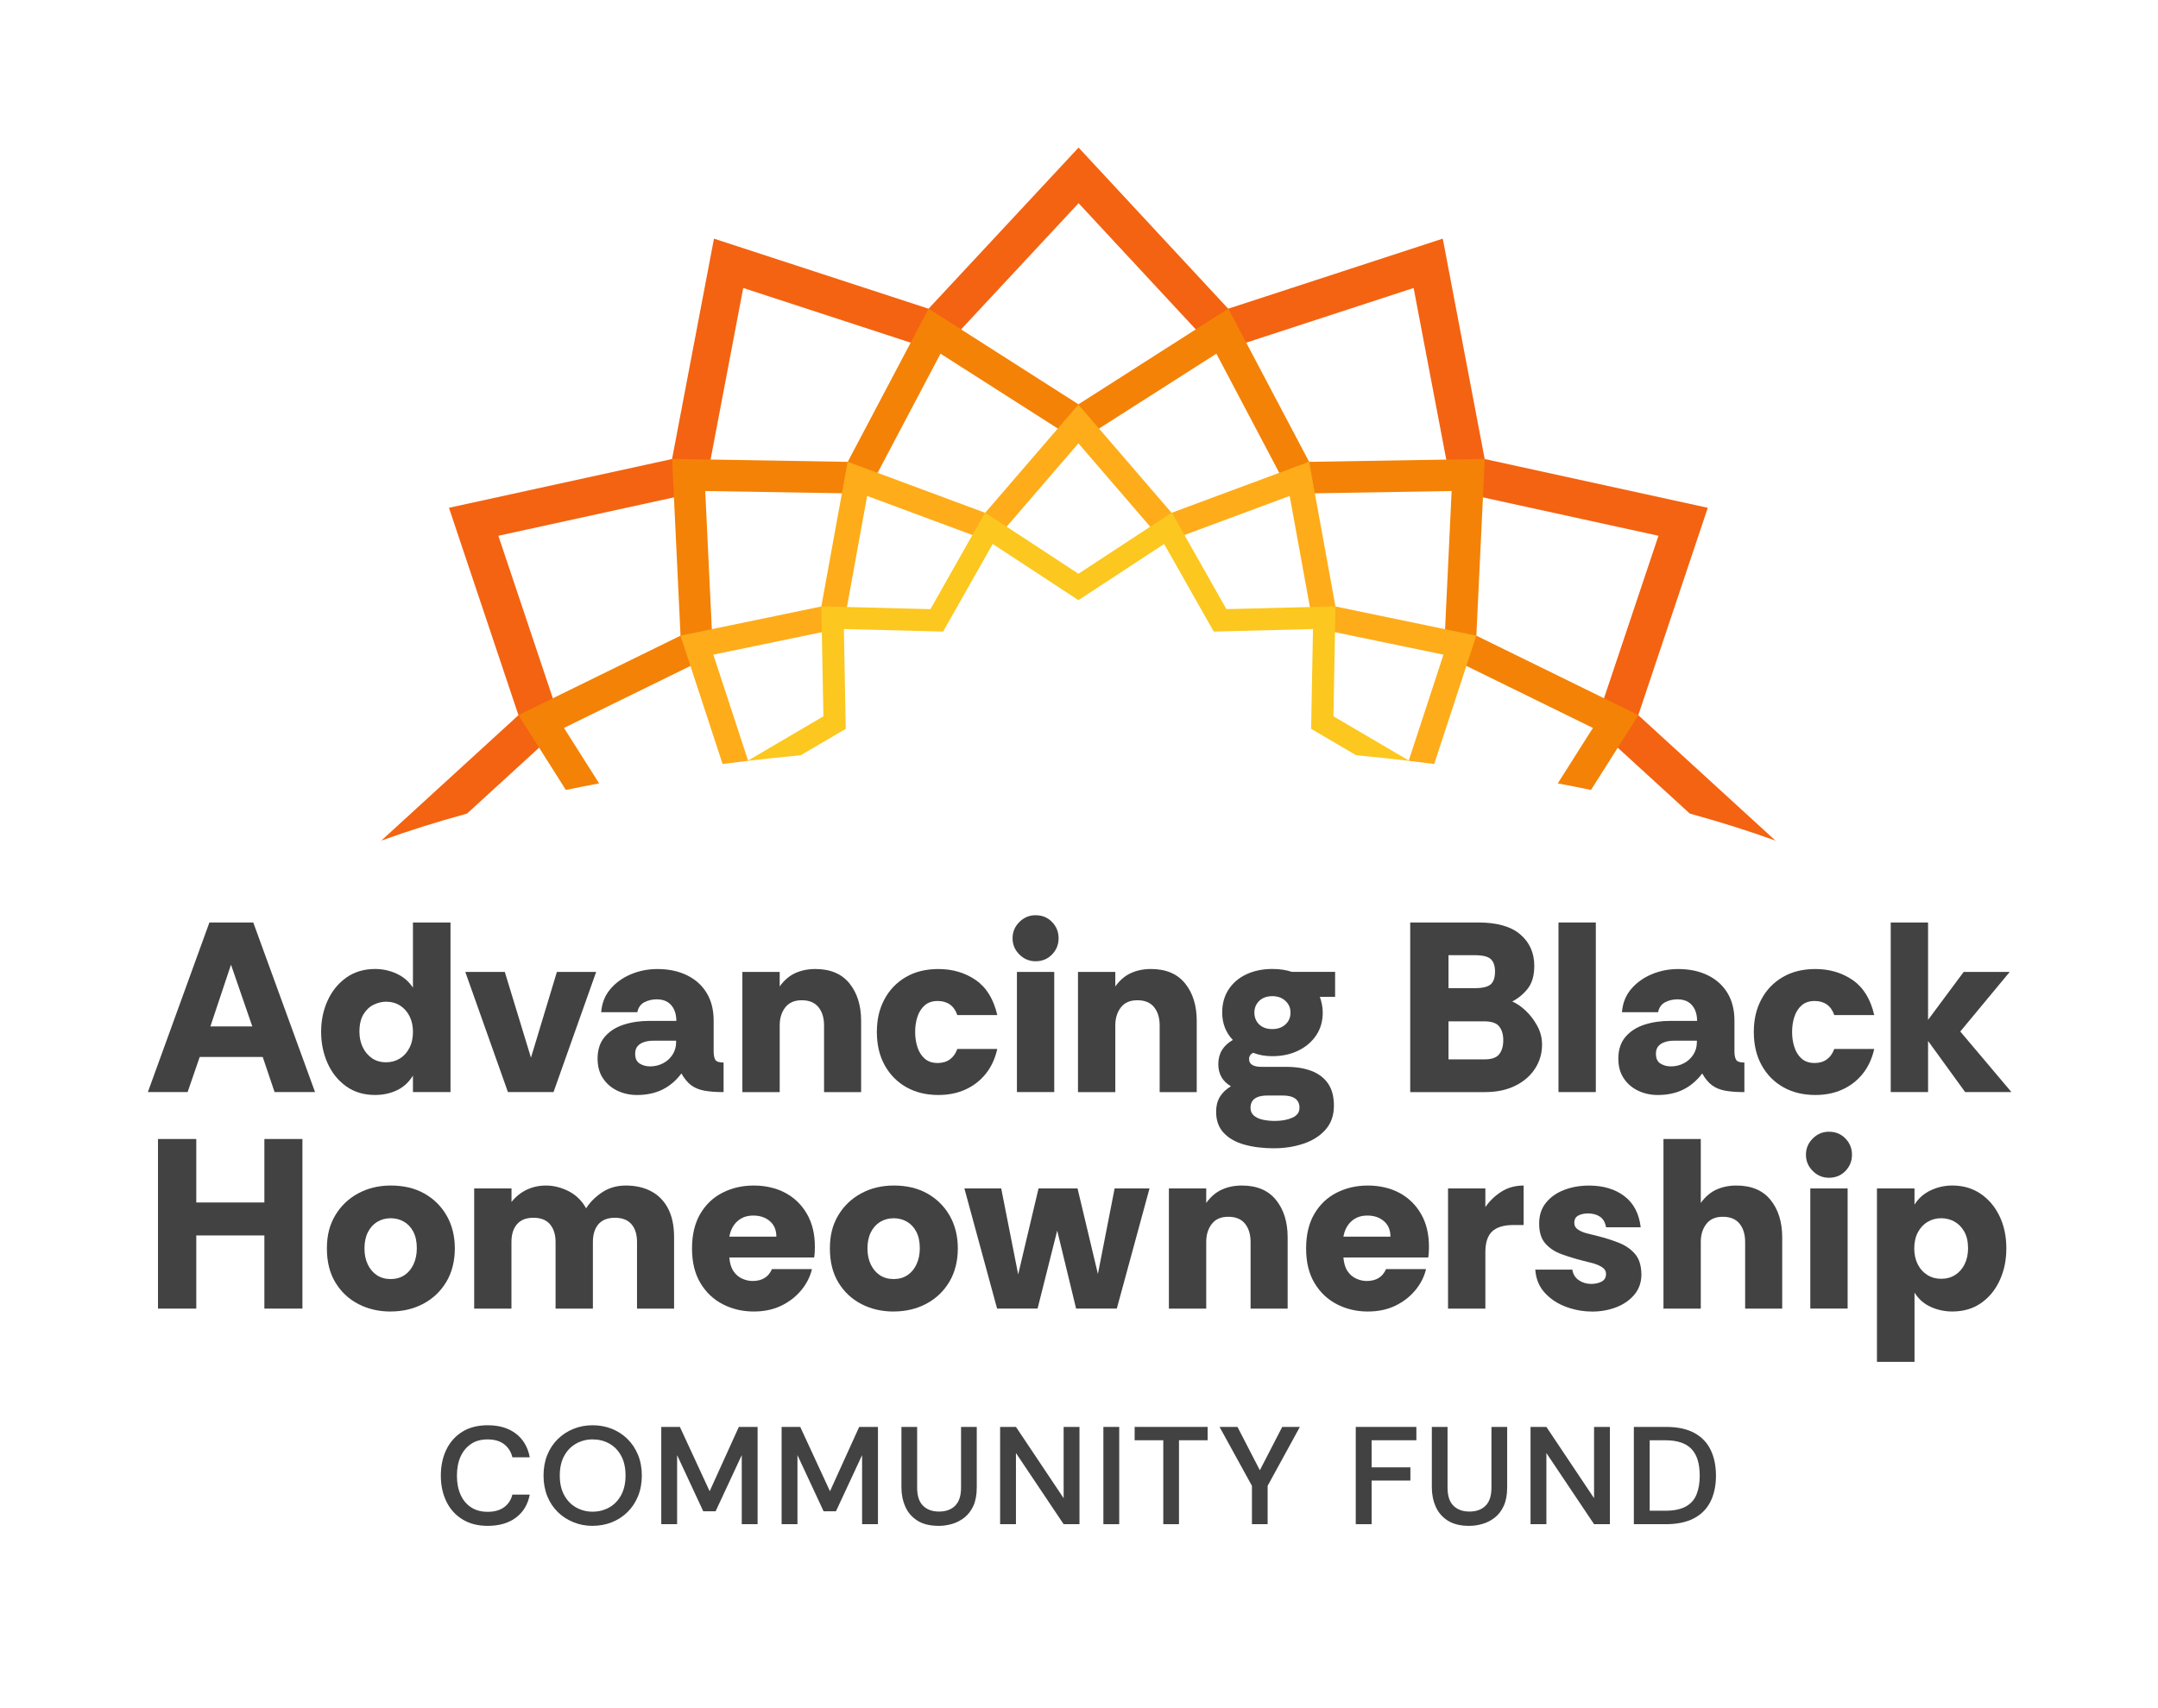 <?xml version="1.0" encoding="UTF-8"?> <svg xmlns="http://www.w3.org/2000/svg" id="Layer_1" data-name="Layer 1" viewBox="0 0 1080 855"><defs><style> .cls-1 { fill: #fcc71f; } .cls-2 { fill: #feac19; } .cls-3 { fill: #f46311; } .cls-4 { fill: #424242; } .cls-5 { fill: #f48206; } </style></defs><g><path class="cls-3" d="M190.92,420.73c13.23-4.79,27.54-9.3,42.81-13.5l47.67-43.6-31.99-95.46,103.24-22.58,19.3-101.44,98.41,32.14,69.43-74.59,69.25,74.59,98.42-32.14,19.3,101.44,103.24,22.58-31.99,95.46,47.67,43.6c15.27,4.2,29.57,8.72,42.81,13.51l.02-.02-68.61-62.75,34.78-103.8-111.65-24.41-20.98-110.31-107.38,35.07-74.88-80.65-75.08,80.65-107.39-35.07-20.98,110.31-111.65,24.41,34.78,103.8-68.6,62.75.02.02Z"></path><path class="cls-5" d="M283.2,395.4c5.46-1.13,11-2.22,16.63-3.28l-17.58-27.76,74.6-36.58-3.9-82.01,80.75,1.35,36.99-70.09,69.03,44.06,69.03-44.06,36.99,70.09,80.75-1.35-3.9,82.01,74.6,36.58-17.58,27.76c5.63,1.06,11.17,2.15,16.63,3.28l23.72-37.46-81.1-39.76,4.21-88.47-87.89,1.47-40.47-76.68-74.99,47.87-74.99-47.87-40.47,76.68-87.89-1.47,4.21,88.47-81.1,39.76,23.72,37.46Z"></path><path class="cls-2" d="M374.42,380.83l-17.43-53.15,64.97-13.46,12.01-65.99,62.93,23.37,42.8-49.69,42.8,49.69,62.93-23.37,12.01,65.99,64.97,13.46-17.43,53.15c4.3.51,8.55,1.03,12.78,1.58l21.06-64.23-70.48-14.61-13.18-72.45-68.83,25.56-46.64-54.15-46.64,54.15-68.83-25.56-13.18,72.45-70.48,14.61,21.06,64.23c4.23-.54,8.49-1.07,12.78-1.58Z"></path><path class="cls-1" d="M374.05,380.87c8.77-1.04,17.69-1.98,26.72-2.86l22.49-13.2-.93-49.95,49.67,1.27,24.82-43.85c11.27,7.39,38.07,24.97,39.87,26.14l3.03,1.99,42.89-28.13,24.82,43.85,49.67-1.27-.93,49.95,22.49,13.2c9.03.87,17.95,1.82,26.72,2.86l-38.04-22.33,1.02-55.04-54.58,1.4-27.36-48.34-46.7,30.63c-10.19-6.68-41.77-27.39-41.77-27.39l-4.94-3.24-27.36,48.35-54.59-1.4,1.02,55.04-38.03,22.33Z"></path></g><g><path class="cls-4" d="M74,546.63l30.8-84.89h21.95l30.92,84.89h-20.25l-5.94-17.58h-31.53l-6.06,17.58h-19.89ZM105.29,513.77h20.98l-10.67-30.92-10.31,30.92Z"></path><path class="cls-4" d="M187.75,548.09c-5.66,0-10.51-1.46-14.55-4.37-4.04-2.91-7.14-6.77-9.28-11.58-2.14-4.81-3.21-10.04-3.21-15.71s1.09-10.87,3.27-15.64c2.18-4.77,5.29-8.59,9.34-11.46,4.04-2.87,8.85-4.31,14.43-4.31,3.8,0,7.4.79,10.79,2.37,3.4,1.58,6.1,3.9,8.12,6.97v-32.62h18.8v84.89h-18.8v-8.25c-2.02,3.32-4.69,5.76-8,7.34-3.32,1.58-6.95,2.36-10.91,2.36ZM193.21,531.72c2.5,0,4.77-.61,6.79-1.82,2.02-1.21,3.64-2.97,4.85-5.28,1.21-2.3,1.82-4.99,1.82-8.06s-.57-5.62-1.7-7.88c-1.13-2.26-2.71-4.04-4.73-5.34-2.02-1.29-4.37-1.94-7.03-1.94-2.02,0-4.06.49-6.12,1.46-2.06.97-3.78,2.57-5.15,4.79-1.38,2.22-2.06,5.15-2.06,8.79,0,2.83.55,5.4,1.64,7.7,1.09,2.3,2.63,4.14,4.61,5.52,1.98,1.38,4.35,2.06,7.09,2.06Z"></path><path class="cls-4" d="M254.2,546.63l-21.34-60.15h19.77l13.1,42.93,12.98-42.93h19.65l-21.34,60.15h-22.8Z"></path><path class="cls-4" d="M318.72,548.09c-3.48,0-6.71-.71-9.7-2.12-2.99-1.41-5.4-3.48-7.22-6.18-1.82-2.71-2.73-6-2.73-9.88,0-4.45,1.17-8.06,3.52-10.85,2.34-2.79,5.48-4.83,9.4-6.12,3.92-1.29,8.23-1.94,12.92-1.94h13.58c0-2.1-.36-3.96-1.09-5.58-.73-1.62-1.82-2.89-3.27-3.82-1.46-.93-3.27-1.39-5.46-1.39s-4.33.49-6.19,1.46c-1.86.97-3.03,2.63-3.52,4.97h-18.07c.32-4.45,1.82-8.27,4.49-11.46,2.67-3.19,6.08-5.68,10.25-7.46,4.16-1.78,8.63-2.67,13.4-2.67,5.58,0,10.49,1.03,14.73,3.09,4.24,2.06,7.54,5.01,9.88,8.85,2.34,3.84,3.52,8.47,3.52,13.89v15.4c0,1.78.26,3.15.79,4.12.52.97,1.92,1.46,4.18,1.46v14.79c-3.88,0-7.12-.24-9.7-.73-2.59-.49-4.77-1.39-6.55-2.73-1.78-1.33-3.4-3.29-4.85-5.88-2.67,3.56-5.82,6.25-9.46,8.06s-7.92,2.73-12.85,2.73ZM325.27,533.78c2.34,0,4.51-.5,6.49-1.52,1.98-1.01,3.58-2.44,4.79-4.3,1.21-1.86,1.82-3.96,1.82-6.31v-.73h-11.52c-1.62,0-3.11.22-4.49.67-1.38.45-2.47,1.13-3.27,2.06-.81.93-1.21,2.2-1.21,3.82,0,2.35.77,3.98,2.3,4.91,1.54.93,3.23,1.39,5.09,1.39Z"></path><path class="cls-4" d="M371.53,546.63v-60.15h18.68v7.28c2.18-3.07,4.77-5.29,7.76-6.67,2.99-1.37,6.35-2.06,10.07-2.06,7.52,0,13.22,2.41,17.1,7.22,3.88,4.81,5.82,11.06,5.82,18.74v35.65h-18.55v-33.35c0-3.8-.93-6.85-2.79-9.16-1.86-2.3-4.65-3.46-8.37-3.46s-6.39,1.19-8.25,3.58c-1.86,2.39-2.79,5.4-2.79,9.04v33.35h-18.68Z"></path><path class="cls-4" d="M469.64,548.09c-6.06,0-11.4-1.29-16.01-3.88-4.61-2.59-8.23-6.25-10.85-10.97-2.63-4.73-3.94-10.29-3.94-16.67s1.25-11.58,3.76-16.31c2.5-4.73,6.06-8.45,10.67-11.16,4.61-2.71,10.07-4.06,16.37-4.06,7.11,0,13.34,1.84,18.68,5.52,5.34,3.68,8.93,9.52,10.79,17.52h-20.01c-.81-2.34-2.04-4.1-3.7-5.28-1.66-1.17-3.7-1.76-6.12-1.76-2.67,0-4.83.73-6.49,2.18-1.66,1.46-2.87,3.36-3.64,5.7-.77,2.35-1.15,4.89-1.15,7.64s.38,5.2,1.15,7.58c.77,2.39,1.98,4.31,3.64,5.76,1.66,1.46,3.82,2.18,6.49,2.18,2.43,0,4.47-.61,6.12-1.82,1.66-1.21,2.89-2.95,3.7-5.21h20.01c-1.13,4.93-3.07,9.1-5.82,12.49-2.75,3.4-6.12,6-10.13,7.82-4,1.82-8.51,2.73-13.52,2.73Z"></path><path class="cls-4" d="M518.27,481.15c-3.15,0-5.86-1.13-8.12-3.4-2.26-2.26-3.4-4.97-3.4-8.12s1.13-5.86,3.4-8.12c2.26-2.26,4.97-3.4,8.12-3.4,3.31,0,6.06,1.13,8.25,3.4,2.18,2.26,3.27,4.97,3.27,8.12s-1.09,5.86-3.27,8.12c-2.18,2.26-4.93,3.4-8.25,3.4ZM508.93,546.63v-60.15h18.68v60.15h-18.68Z"></path><path class="cls-4" d="M539.49,546.63v-60.15h18.68v7.28c2.18-3.07,4.77-5.29,7.76-6.67,2.99-1.37,6.35-2.06,10.07-2.06,7.52,0,13.22,2.41,17.1,7.22,3.88,4.81,5.82,11.06,5.82,18.74v35.65h-18.55v-33.35c0-3.8-.93-6.85-2.79-9.16-1.86-2.3-4.65-3.46-8.37-3.46s-6.39,1.19-8.25,3.58c-1.86,2.39-2.79,5.4-2.79,9.04v33.35h-18.68Z"></path><path class="cls-4" d="M637.6,574.77c-5.5,0-10.43-.61-14.79-1.82-4.37-1.21-7.82-3.17-10.37-5.88-2.55-2.71-3.82-6.25-3.82-10.61,0-2.83.61-5.28,1.82-7.34s3.07-3.86,5.58-5.4c-2.1-1.21-3.68-2.75-4.73-4.61-1.05-1.86-1.58-4-1.58-6.43,0-5.34,2.43-9.38,7.28-12.13-1.78-1.86-3.11-3.94-4-6.25-.89-2.3-1.33-4.79-1.33-7.46,0-4.45,1.07-8.31,3.21-11.58,2.14-3.27,5.11-5.8,8.91-7.58,3.8-1.78,8.12-2.67,12.98-2.67,3.64,0,6.91.49,9.82,1.46h21.59v12.49h-7.64c.4,1.13.75,2.37,1.03,3.7.28,1.33.42,2.73.42,4.18,0,4.37-1.11,8.19-3.33,11.46-2.22,3.27-5.24,5.82-9.04,7.64-3.8,1.82-8.08,2.73-12.85,2.73-1.78,0-3.46-.14-5.03-.42-1.58-.28-3.09-.71-4.55-1.27-1.38.65-2.06,1.7-2.06,3.15,0,2.59,2.1,3.88,6.31,3.88h12.37c4.85,0,9.05.69,12.61,2.06,3.56,1.38,6.31,3.48,8.25,6.31,1.94,2.83,2.91,6.51,2.91,11.04,0,4.85-1.39,8.85-4.18,12.01-2.79,3.15-6.47,5.5-11.04,7.03-4.57,1.54-9.48,2.3-14.73,2.3ZM638.09,561.07c3.31,0,6.18-.53,8.61-1.58,2.42-1.05,3.64-2.71,3.64-4.97,0-4.12-2.83-6.18-8.49-6.18h-7.52c-2.75,0-4.85.5-6.31,1.52-1.46,1.01-2.18,2.57-2.18,4.67,0,1.62.57,2.91,1.7,3.88,1.13.97,2.63,1.66,4.49,2.06,1.86.4,3.88.61,6.06.61ZM636.75,515.1c2.67,0,4.85-.77,6.55-2.3,1.7-1.54,2.55-3.52,2.55-5.94s-.85-4.3-2.55-5.88c-1.7-1.58-3.88-2.36-6.55-2.36s-4.93.79-6.55,2.36c-1.62,1.58-2.43,3.54-2.43,5.88s.81,4.41,2.43,5.94c1.62,1.54,3.8,2.3,6.55,2.3Z"></path><path class="cls-4" d="M705.76,546.63v-84.89h34.08c9.38,0,16.39,2,21.04,6,4.65,4,6.97,9.24,6.97,15.71,0,4.69-1.03,8.41-3.09,11.16-2.06,2.75-4.71,4.97-7.94,6.67,2.26.97,4.53,2.53,6.79,4.67,2.26,2.14,4.18,4.67,5.76,7.58,1.58,2.91,2.37,6.02,2.37,9.34,0,4.37-1.15,8.35-3.46,11.95-2.3,3.6-5.6,6.47-9.88,8.61-4.29,2.14-9.34,3.21-15.16,3.21h-37.47ZM724.92,494.61h13.22c3.8,0,6.43-.63,7.88-1.88,1.46-1.25,2.18-3.42,2.18-6.49,0-2.75-.69-4.79-2.06-6.12-1.38-1.33-4.08-2-8.12-2h-13.1v16.49ZM724.92,530.26h18.07c3.56,0,6-.87,7.34-2.61,1.33-1.74,2-4.06,2-6.97s-.67-5.11-2-6.85c-1.33-1.74-3.86-2.61-7.58-2.61h-17.83v19.04Z"></path><path class="cls-4" d="M779.97,546.63v-84.89h18.68v84.89h-18.68Z"></path><path class="cls-4" d="M829.57,548.09c-3.48,0-6.71-.71-9.7-2.12-2.99-1.41-5.4-3.48-7.22-6.18-1.82-2.71-2.73-6-2.73-9.88,0-4.45,1.17-8.06,3.52-10.85,2.34-2.79,5.48-4.83,9.4-6.12,3.92-1.29,8.23-1.94,12.92-1.94h13.58c0-2.1-.36-3.96-1.09-5.58-.73-1.62-1.82-2.89-3.27-3.82-1.46-.93-3.27-1.39-5.46-1.39s-4.33.49-6.18,1.46c-1.86.97-3.03,2.63-3.52,4.97h-18.07c.32-4.45,1.82-8.27,4.49-11.46,2.67-3.19,6.08-5.68,10.25-7.46,4.16-1.78,8.63-2.67,13.4-2.67,5.58,0,10.49,1.03,14.74,3.09,4.24,2.06,7.54,5.01,9.88,8.85,2.34,3.84,3.52,8.47,3.52,13.89v15.4c0,1.78.26,3.15.79,4.12.53.97,1.92,1.46,4.18,1.46v14.79c-3.88,0-7.12-.24-9.7-.73-2.59-.49-4.77-1.39-6.55-2.73-1.78-1.33-3.4-3.29-4.85-5.88-2.67,3.56-5.82,6.25-9.46,8.06-3.64,1.82-7.92,2.73-12.85,2.73ZM836.12,533.78c2.34,0,4.51-.5,6.49-1.52,1.98-1.01,3.58-2.44,4.79-4.3,1.21-1.86,1.82-3.96,1.82-6.31v-.73h-11.52c-1.62,0-3.11.22-4.49.67-1.38.45-2.47,1.13-3.27,2.06-.81.93-1.21,2.2-1.21,3.82,0,2.35.77,3.98,2.3,4.91,1.54.93,3.23,1.39,5.09,1.39Z"></path><path class="cls-4" d="M908.52,548.09c-6.06,0-11.4-1.29-16.01-3.88-4.61-2.59-8.23-6.25-10.85-10.97-2.63-4.73-3.94-10.29-3.94-16.67s1.25-11.58,3.76-16.31c2.5-4.73,6.06-8.45,10.67-11.16,4.61-2.71,10.07-4.06,16.37-4.06,7.11,0,13.34,1.84,18.68,5.52,5.34,3.68,8.93,9.52,10.79,17.52h-20.01c-.81-2.34-2.04-4.1-3.7-5.28-1.66-1.17-3.7-1.76-6.12-1.76-2.67,0-4.83.73-6.49,2.18-1.66,1.46-2.87,3.36-3.64,5.7-.77,2.35-1.15,4.89-1.15,7.64s.38,5.2,1.15,7.58c.77,2.39,1.98,4.31,3.64,5.76,1.66,1.46,3.82,2.18,6.49,2.18,2.42,0,4.47-.61,6.12-1.82,1.66-1.21,2.89-2.95,3.7-5.21h20.01c-1.13,4.93-3.07,9.1-5.82,12.49-2.75,3.4-6.12,6-10.13,7.82s-8.51,2.73-13.52,2.73Z"></path><path class="cls-4" d="M946.24,546.63v-84.89h18.68v48.75l17.83-24.01h23.04l-24.74,29.83,25.59,30.32h-23.16l-18.55-25.59v25.59h-18.68Z"></path><path class="cls-4" d="M79.07,655.01v-84.89h19.16v31.77h34.08v-31.77h19.04v84.89h-19.04v-36.62h-34.08v36.62h-19.16Z"></path><path class="cls-4" d="M195.38,656.47c-5.82,0-11.14-1.23-15.95-3.7-4.81-2.47-8.65-6.04-11.52-10.73-2.87-4.69-4.31-10.39-4.31-17.1s1.39-11.92,4.18-16.61c2.79-4.69,6.61-8.35,11.46-10.98,4.85-2.63,10.31-3.94,16.37-3.94,6.47,0,12.09,1.35,16.86,4.06,4.77,2.71,8.49,6.43,11.16,11.16s4,10.17,4,16.31-1.42,11.95-4.24,16.67c-2.83,4.73-6.67,8.39-11.52,10.97-4.85,2.59-10.35,3.88-16.49,3.88ZM195.5,640.22c2.67,0,4.97-.65,6.91-1.94,1.94-1.29,3.46-3.11,4.55-5.46,1.09-2.34,1.64-5.01,1.64-8,0-3.31-.59-6.08-1.76-8.31-1.17-2.22-2.75-3.9-4.73-5.03-1.98-1.13-4.18-1.7-6.61-1.7s-4.75.61-6.73,1.82c-1.98,1.21-3.54,2.95-4.67,5.21-1.13,2.26-1.7,4.97-1.7,8.13,0,2.99.55,5.64,1.64,7.94,1.09,2.3,2.61,4.1,4.55,5.4,1.94,1.29,4.24,1.94,6.91,1.94Z"></path><path class="cls-4" d="M237.31,655.01v-60.15h18.68v6.79c2.1-2.67,4.63-4.71,7.58-6.12,2.95-1.41,6.16-2.12,9.64-2.12,3.8,0,7.56.93,11.28,2.79,3.72,1.86,6.67,4.73,8.85,8.61,1.94-3.07,4.61-5.74,8-8,3.4-2.26,7.36-3.4,11.88-3.4,4.85,0,9.1.97,12.73,2.91,3.64,1.94,6.45,4.83,8.43,8.67,1.98,3.84,2.97,8.59,2.97,14.25v35.78h-18.55v-33.35c0-3.8-.93-6.77-2.79-8.91-1.86-2.14-4.61-3.21-8.25-3.21s-6.49,1.09-8.31,3.27c-1.82,2.18-2.73,5.14-2.73,8.85v33.35h-18.68v-33.35c0-3.64-.91-6.57-2.73-8.79-1.82-2.22-4.59-3.33-8.31-3.33s-6.39,1.07-8.25,3.21c-1.86,2.14-2.79,5.11-2.79,8.91v33.35h-18.68Z"></path><path class="cls-4" d="M377.25,656.47c-5.58,0-10.71-1.19-15.4-3.58-4.69-2.38-8.45-5.92-11.28-10.61-2.83-4.69-4.24-10.47-4.24-17.34s1.37-12.65,4.12-17.34c2.75-4.69,6.47-8.23,11.16-10.61,4.69-2.38,9.9-3.58,15.64-3.58s11.26,1.23,15.83,3.7c4.57,2.47,8.17,5.98,10.79,10.55,2.63,4.57,3.94,10,3.94,16.31,0,.81-.02,1.68-.06,2.61-.04.93-.14,1.88-.3,2.85h-42.45c.24,2.91.95,5.21,2.12,6.91,1.17,1.7,2.63,2.93,4.37,3.7,1.74.77,3.46,1.15,5.15,1.15,2.34,0,4.32-.49,5.94-1.46,1.62-.97,2.87-2.46,3.76-4.49h20.01c-.89,3.8-2.67,7.32-5.34,10.55-2.67,3.23-6,5.82-10,7.76s-8.59,2.91-13.76,2.91ZM365.01,618.99h23.53c0-3.31-1.09-5.9-3.27-7.76-2.18-1.86-4.93-2.79-8.25-2.79s-5.9.95-8,2.85c-2.1,1.9-3.44,4.47-4,7.7Z"></path><path class="cls-4" d="M447.11,656.47c-5.82,0-11.14-1.23-15.95-3.7-4.81-2.47-8.65-6.04-11.52-10.73-2.87-4.69-4.31-10.39-4.31-17.1s1.39-11.92,4.18-16.61c2.79-4.69,6.61-8.35,11.46-10.98,4.85-2.63,10.31-3.94,16.37-3.94,6.47,0,12.09,1.35,16.86,4.06,4.77,2.71,8.49,6.43,11.16,11.16s4,10.17,4,16.31-1.42,11.95-4.24,16.67c-2.83,4.73-6.67,8.39-11.52,10.97-4.85,2.59-10.35,3.88-16.49,3.88ZM447.23,640.22c2.67,0,4.97-.65,6.91-1.94,1.94-1.29,3.46-3.11,4.55-5.46,1.09-2.34,1.64-5.01,1.64-8,0-3.31-.59-6.08-1.76-8.31-1.17-2.22-2.75-3.9-4.73-5.03-1.98-1.13-4.18-1.7-6.61-1.7s-4.75.61-6.73,1.82c-1.98,1.21-3.54,2.95-4.67,5.21-1.13,2.26-1.7,4.97-1.7,8.13,0,2.99.55,5.64,1.64,7.94,1.09,2.3,2.61,4.1,4.55,5.4,1.94,1.29,4.24,1.94,6.91,1.94Z"></path><path class="cls-4" d="M499.01,655.01l-16.37-60.15h18.43l8.49,43.05,10.19-43.05h19.52l10.19,42.81,8.37-42.81h17.46l-16.37,60.15h-20.37l-9.46-39.05-9.82,39.05h-20.25Z"></path><path class="cls-4" d="M584.99,655.01v-60.15h18.68v7.28c2.18-3.07,4.77-5.29,7.76-6.67,2.99-1.37,6.35-2.06,10.07-2.06,7.52,0,13.22,2.41,17.1,7.22,3.88,4.81,5.82,11.06,5.82,18.74v35.65h-18.55v-33.35c0-3.8-.93-6.85-2.79-9.16-1.86-2.3-4.65-3.46-8.37-3.46s-6.39,1.19-8.25,3.58c-1.86,2.39-2.79,5.4-2.79,9.04v33.35h-18.68Z"></path><path class="cls-4" d="M684.58,656.47c-5.58,0-10.71-1.19-15.4-3.58-4.69-2.38-8.45-5.92-11.28-10.61-2.83-4.69-4.24-10.47-4.24-17.34s1.37-12.65,4.12-17.34c2.75-4.69,6.47-8.23,11.16-10.61,4.69-2.38,9.9-3.58,15.64-3.58s11.26,1.23,15.83,3.7c4.57,2.47,8.17,5.98,10.79,10.55,2.63,4.57,3.94,10,3.94,16.31,0,.81-.02,1.68-.06,2.61-.04.93-.14,1.88-.3,2.85h-42.45c.24,2.91.95,5.21,2.12,6.91,1.17,1.7,2.63,2.93,4.37,3.7,1.74.77,3.46,1.15,5.15,1.15,2.34,0,4.32-.49,5.94-1.46,1.62-.97,2.87-2.46,3.76-4.49h20.01c-.89,3.8-2.67,7.32-5.34,10.55-2.67,3.23-6,5.82-10,7.76s-8.59,2.91-13.76,2.91ZM672.33,618.99h23.53c0-3.31-1.09-5.9-3.27-7.76-2.18-1.86-4.93-2.79-8.25-2.79s-5.9.95-8,2.85c-2.1,1.9-3.44,4.47-4,7.7Z"></path><path class="cls-4" d="M724.69,655.01v-60.15h18.68v9.34c2.1-3.07,4.77-5.64,8-7.7,3.23-2.06,6.95-3.09,11.16-3.09v19.77h-5.21c-4.69,0-8.19,1.05-10.49,3.15-2.3,2.1-3.46,5.58-3.46,10.43v28.26h-18.68Z"></path><path class="cls-4" d="M796.61,656.47c-4.37,0-8.67-.79-12.92-2.36-4.24-1.58-7.78-3.92-10.61-7.03-2.83-3.11-4.41-6.97-4.73-11.58h18.55c.32,2.26,1.39,4.02,3.21,5.28,1.82,1.25,3.9,1.88,6.25,1.88,1.94,0,3.66-.38,5.15-1.15,1.5-.77,2.24-2.04,2.24-3.82,0-1.46-.69-2.61-2.06-3.46-1.38-.85-2.97-1.52-4.79-2-1.82-.49-3.42-.89-4.79-1.21-3.8-.97-7.36-2.06-10.67-3.27-3.32-1.21-6-2.99-8.06-5.34-2.06-2.34-3.09-5.66-3.09-9.94s1.13-7.6,3.4-10.43c2.26-2.83,5.29-4.97,9.1-6.43,3.8-1.46,7.96-2.18,12.49-2.18,7.11,0,12.99,1.76,17.64,5.28,4.65,3.52,7.38,8.71,8.19,15.58h-17.34c-.41-2.43-1.42-4.18-3.03-5.28-1.62-1.09-3.64-1.64-6.06-1.64-1.78,0-3.36.34-4.73,1.03-1.38.69-2.06,1.92-2.06,3.7,0,1.46.67,2.61,2,3.46,1.33.85,2.89,1.48,4.67,1.88,1.78.41,3.4.81,4.85,1.21,3.88.97,7.46,2.1,10.73,3.4,3.27,1.29,5.96,3.13,8.06,5.52,2.1,2.38,3.19,5.8,3.27,10.25,0,3.96-1.15,7.34-3.46,10.13-2.3,2.79-5.34,4.91-9.1,6.37s-7.86,2.18-12.31,2.18Z"></path><path class="cls-4" d="M832.5,655.01v-84.89h18.68v32.02c2.18-3.07,4.77-5.29,7.76-6.67,2.99-1.37,6.35-2.06,10.07-2.06,7.52,0,13.22,2.41,17.1,7.22,3.88,4.81,5.82,11.06,5.82,18.74v35.65h-18.55v-33.35c0-3.8-.93-6.85-2.79-9.16-1.86-2.3-4.65-3.46-8.37-3.46s-6.39,1.19-8.25,3.58c-1.86,2.39-2.79,5.4-2.79,9.04v33.35h-18.68Z"></path><path class="cls-4" d="M915.33,589.52c-3.15,0-5.86-1.13-8.12-3.4-2.26-2.26-3.4-4.97-3.4-8.12s1.13-5.86,3.4-8.12c2.26-2.26,4.97-3.4,8.12-3.4,3.31,0,6.06,1.13,8.25,3.4,2.18,2.26,3.27,4.97,3.27,8.12s-1.09,5.86-3.27,8.12c-2.18,2.26-4.93,3.4-8.25,3.4ZM905.99,655.01v-60.15h18.68v60.15h-18.68Z"></path><path class="cls-4" d="M939.34,681.69v-86.83h18.8v8.13c1.94-3.15,4.63-5.54,8.06-7.16,3.44-1.62,7.05-2.43,10.85-2.43,5.34,0,10.02,1.35,14.07,4.06,4.04,2.71,7.22,6.43,9.52,11.16,2.3,4.73,3.46,10.13,3.46,16.19s-1.09,11.14-3.27,15.95c-2.18,4.81-5.3,8.63-9.34,11.46-4.04,2.83-8.85,4.24-14.43,4.24-3.8,0-7.4-.77-10.79-2.3-3.4-1.54-6.11-3.92-8.12-7.16v34.68h-18.8ZM971.48,640.09c2.67,0,5.01-.65,7.03-1.94,2.02-1.29,3.6-3.09,4.73-5.4,1.13-2.3,1.7-4.95,1.7-7.94,0-3.31-.63-6.08-1.88-8.31-1.25-2.22-2.89-3.9-4.91-5.03-2.02-1.13-4.25-1.7-6.67-1.7s-4.77.61-6.79,1.82c-2.02,1.21-3.64,2.95-4.85,5.21-1.21,2.26-1.82,4.97-1.82,8.13,0,2.91.57,5.52,1.7,7.82,1.13,2.3,2.73,4.1,4.79,5.4,2.06,1.29,4.38,1.94,6.97,1.94Z"></path></g><g><path class="cls-4" d="M244.13,763.76c-4.96,0-9.21-1.09-12.73-3.27-3.52-2.18-6.2-5.17-8.03-8.97-1.83-3.8-2.75-8.09-2.75-12.87s.9-9.13,2.71-12.94c1.81-3.8,4.46-6.8,7.96-9.01,3.5-2.2,7.78-3.3,12.83-3.3,5.75,0,10.46,1.42,14.12,4.24,3.66,2.83,5.96,6.77,6.89,11.82h-8.69c-.65-2.74-2.02-4.91-4.1-6.54-2.09-1.62-4.85-2.43-8.28-2.43s-6.08.77-8.35,2.3c-2.27,1.53-4.01,3.64-5.22,6.33-1.21,2.69-1.81,5.87-1.81,9.53s.6,6.78,1.81,9.49c1.21,2.71,2.96,4.82,5.25,6.33,2.3,1.51,5.07,2.26,8.31,2.26,3.43,0,6.19-.78,8.28-2.33,2.09-1.55,3.45-3.65,4.1-6.29h8.69c-.93,4.92-3.22,8.75-6.89,11.51-3.66,2.76-8.37,4.14-14.12,4.14Z"></path><path class="cls-4" d="M296.57,763.76c-3.39,0-6.57-.6-9.56-1.81-2.99-1.21-5.61-2.91-7.86-5.11-2.25-2.2-4-4.85-5.25-7.93-1.25-3.08-1.88-6.53-1.88-10.33s.63-7.25,1.88-10.33c1.25-3.08,3-5.73,5.25-7.93,2.25-2.2,4.86-3.91,7.83-5.11,2.97-1.21,6.17-1.81,9.6-1.81s6.63.59,9.6,1.77c2.97,1.18,5.58,2.88,7.83,5.08,2.25,2.2,4.01,4.86,5.29,7.96,1.27,3.11,1.91,6.56,1.91,10.36s-.64,7.26-1.91,10.36c-1.28,3.11-3.04,5.76-5.29,7.96-2.25,2.2-4.86,3.9-7.83,5.08-2.97,1.18-6.17,1.77-9.6,1.77ZM296.57,756.66c3.01,0,5.77-.7,8.28-2.09,2.5-1.39,4.5-3.44,5.98-6.16,1.48-2.71,2.23-5.99,2.23-9.84s-.74-7.26-2.23-9.95c-1.48-2.69-3.48-4.72-5.98-6.09-2.5-1.37-5.26-2.05-8.28-2.05s-5.7.7-8.21,2.09c-2.5,1.39-4.5,3.43-5.98,6.12-1.48,2.69-2.23,5.98-2.23,9.88s.74,7.13,2.23,9.84c1.48,2.71,3.48,4.76,5.98,6.16,2.5,1.39,5.24,2.09,8.21,2.09Z"></path><path class="cls-4" d="M330.94,762.92v-48.69h9.32l14.89,32.2,14.61-32.2h9.39v48.69h-7.93v-34.57l-13.08,28.1h-6.19l-13.08-28.1v34.57h-7.93Z"></path><path class="cls-4" d="M391.17,762.92v-48.69h9.32l14.89,32.2,14.61-32.2h9.39v48.69h-7.93v-34.57l-13.08,28.1h-6.19l-13.08-28.1v34.57h-7.93Z"></path><path class="cls-4" d="M469.84,763.76c-4.41,0-7.99-.88-10.75-2.64-2.76-1.76-4.78-4.11-6.05-7.06-1.28-2.94-1.91-6.13-1.91-9.56v-30.26h7.86v30.33c0,4.13.98,7.17,2.96,9.11,1.97,1.95,4.65,2.92,8.03,2.92s6.06-.97,8.03-2.92c1.97-1.95,2.96-4.98,2.96-9.11v-30.33h7.86v30.26c0,3.66-.56,6.72-1.67,9.18-1.11,2.46-2.61,4.43-4.49,5.91-1.88,1.48-3.94,2.55-6.19,3.2-2.25.65-4.46.97-6.64.97Z"></path><path class="cls-4" d="M500.52,762.92v-48.69h7.93l23.86,35.68v-35.68h7.93v48.69h-7.93l-23.86-35.61v35.61h-7.93Z"></path><path class="cls-4" d="M552.2,762.92v-48.69h7.93v48.69h-7.93Z"></path><path class="cls-4" d="M582.18,762.92v-42.01h-14.33v-6.68h36.52v6.68h-14.33v42.01h-7.86Z"></path><path class="cls-4" d="M626.55,762.92v-19.2l-16.21-29.49h8.97l11.2,21.7,11.2-21.7h8.83l-16.14,29.49v19.2h-7.86Z"></path><path class="cls-4" d="M678.51,762.92v-48.69h30.33v6.68h-22.4v13.56h19.41v6.61h-19.41v21.84h-7.93Z"></path><path class="cls-4" d="M735.29,763.76c-4.41,0-7.99-.88-10.75-2.64-2.76-1.76-4.78-4.11-6.05-7.06-1.28-2.94-1.91-6.13-1.91-9.56v-30.26h7.86v30.33c0,4.13.98,7.17,2.96,9.11,1.97,1.95,4.65,2.92,8.03,2.92s6.06-.97,8.03-2.92c1.97-1.95,2.96-4.98,2.96-9.11v-30.33h7.86v30.26c0,3.66-.56,6.72-1.67,9.18-1.11,2.46-2.61,4.43-4.49,5.91-1.88,1.48-3.94,2.55-6.19,3.2-2.25.65-4.46.97-6.64.97Z"></path><path class="cls-4" d="M765.98,762.92v-48.69h7.93l23.86,35.68v-35.68h7.93v48.69h-7.93l-23.86-35.61v35.61h-7.93Z"></path><path class="cls-4" d="M817.68,762.92v-48.69h16.07c5.8,0,10.54,1.01,14.22,3.03,3.69,2.02,6.41,4.86,8.17,8.52,1.76,3.66,2.64,7.95,2.64,12.87s-.94,9.47-2.82,13.11c-1.88,3.64-4.67,6.41-8.38,8.31s-8.32,2.85-13.84,2.85h-16.07ZM825.61,756.18h7.86c4.27,0,7.66-.7,10.19-2.09,2.53-1.39,4.32-3.41,5.39-6.05,1.07-2.64,1.6-5.77,1.6-9.39,0-6.07-1.39-10.55-4.17-13.42s-7.12-4.31-13.01-4.31h-7.86v35.26Z"></path></g></svg> 